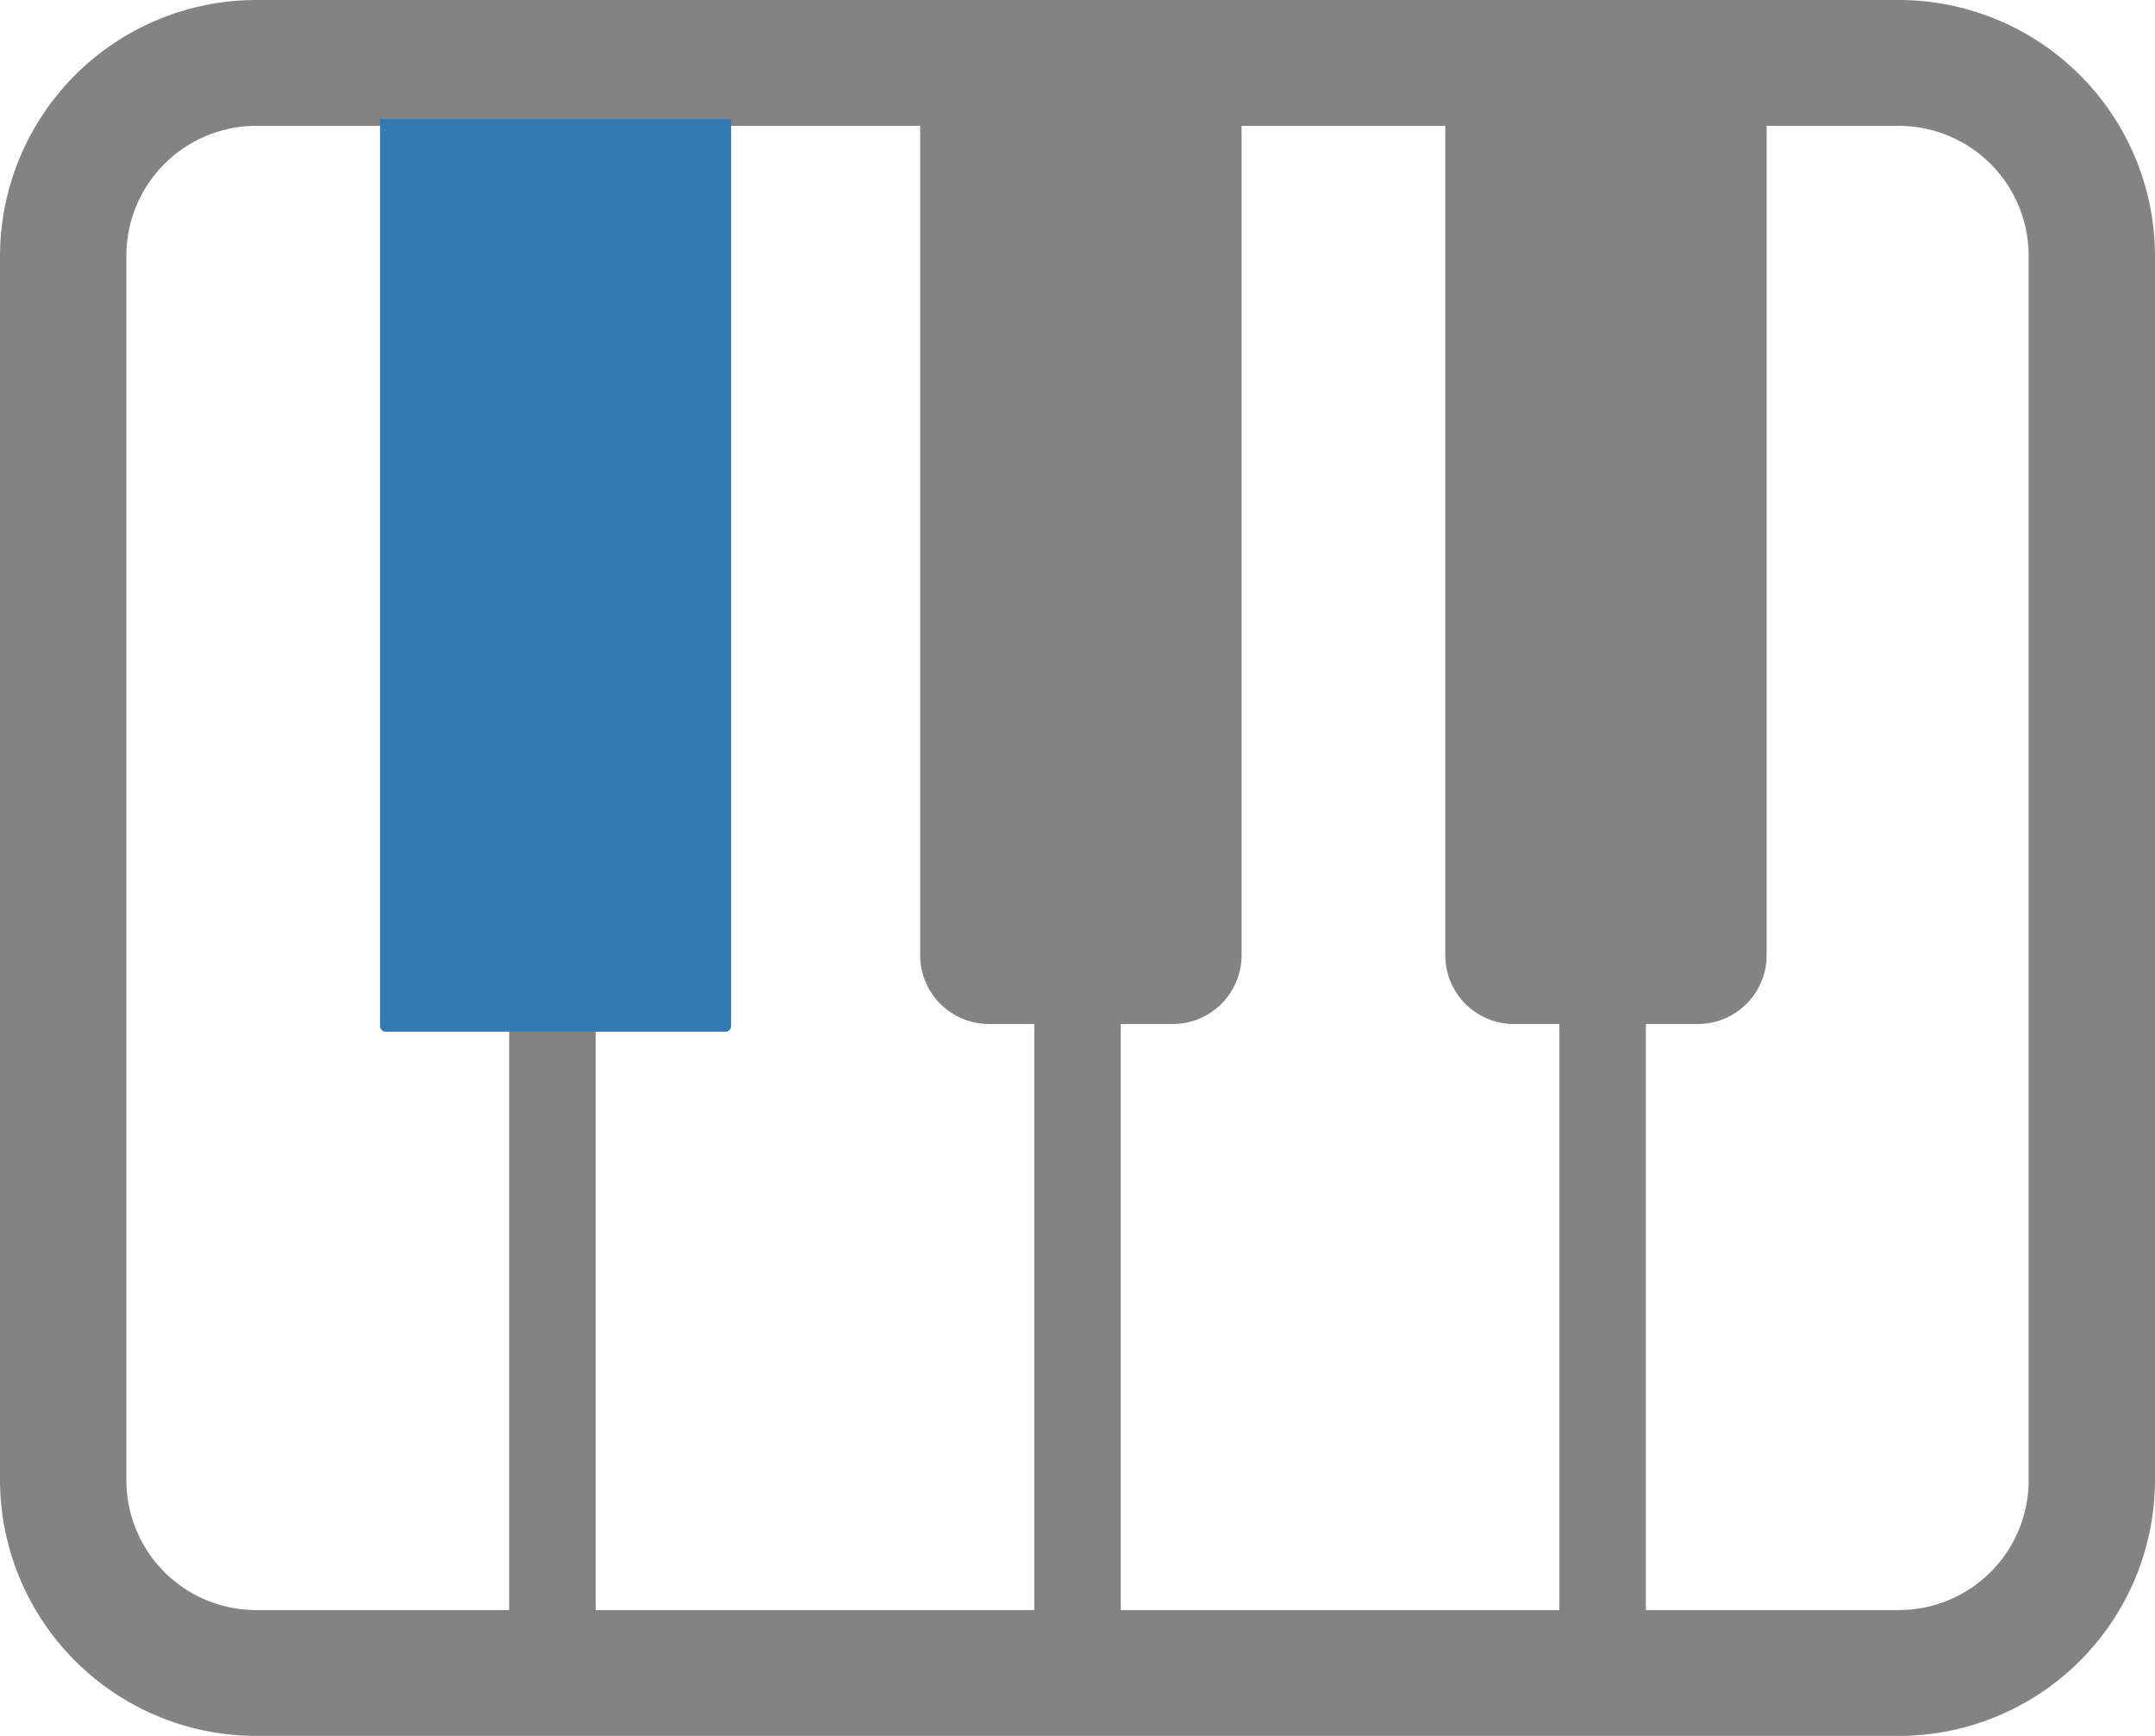 <svg xmlns="http://www.w3.org/2000/svg" width="369.968" height="298.03" viewBox="0 0 369.968 298.03">
  <g id="グループ_3876" data-name="グループ 3876" transform="translate(0 0)">
    <g id="鍵盤のアイコン" transform="translate(0 0)">
      <path id="パス_70" data-name="パス 70" d="M325.922,48.894H44.046A44.024,44.024,0,0,0,0,92.752v210.32a44.013,44.013,0,0,0,44.046,43.853H325.922a44,44,0,0,0,44.046-43.853V92.752A44.017,44.017,0,0,0,325.922,48.894ZM87.417,325.323H44.046a22.306,22.306,0,0,1-22.353-22.251V92.752A22.32,22.32,0,0,1,44.049,70.5H67.826V212.923A11.817,11.817,0,0,0,79.652,224.7h7.766V325.323Zm90.147,0h-75.3V224.7h8.918A11.817,11.817,0,0,0,123,212.924V70.5h34.971V212.924A11.814,11.814,0,0,0,169.8,224.7h7.767V325.323Zm90.149,0H192.407V224.7h8.92a11.815,11.815,0,0,0,11.823-11.781V70.5h34.972V212.924a11.814,11.814,0,0,0,11.82,11.781h7.772V325.323Zm80.566-22.252a22.3,22.3,0,0,1-22.358,22.251H282.556V224.7h8.92a11.814,11.814,0,0,0,11.82-11.781V70.5h22.624a22.32,22.32,0,0,1,22.358,22.256v210.32Z" transform="translate(0 -48.894)" fill="#838383"/>
    </g>
    <path id="長方形_719" data-name="長方形 719" d="M0,0H60.273a0,0,0,0,1,0,0V155.71a1,1,0,0,1-1,1H1a1,1,0,0,1-1-1V0A0,0,0,0,1,0,0Z" transform="translate(65.247 20.425)" fill="#337ab5"/>
  </g>
</svg>
